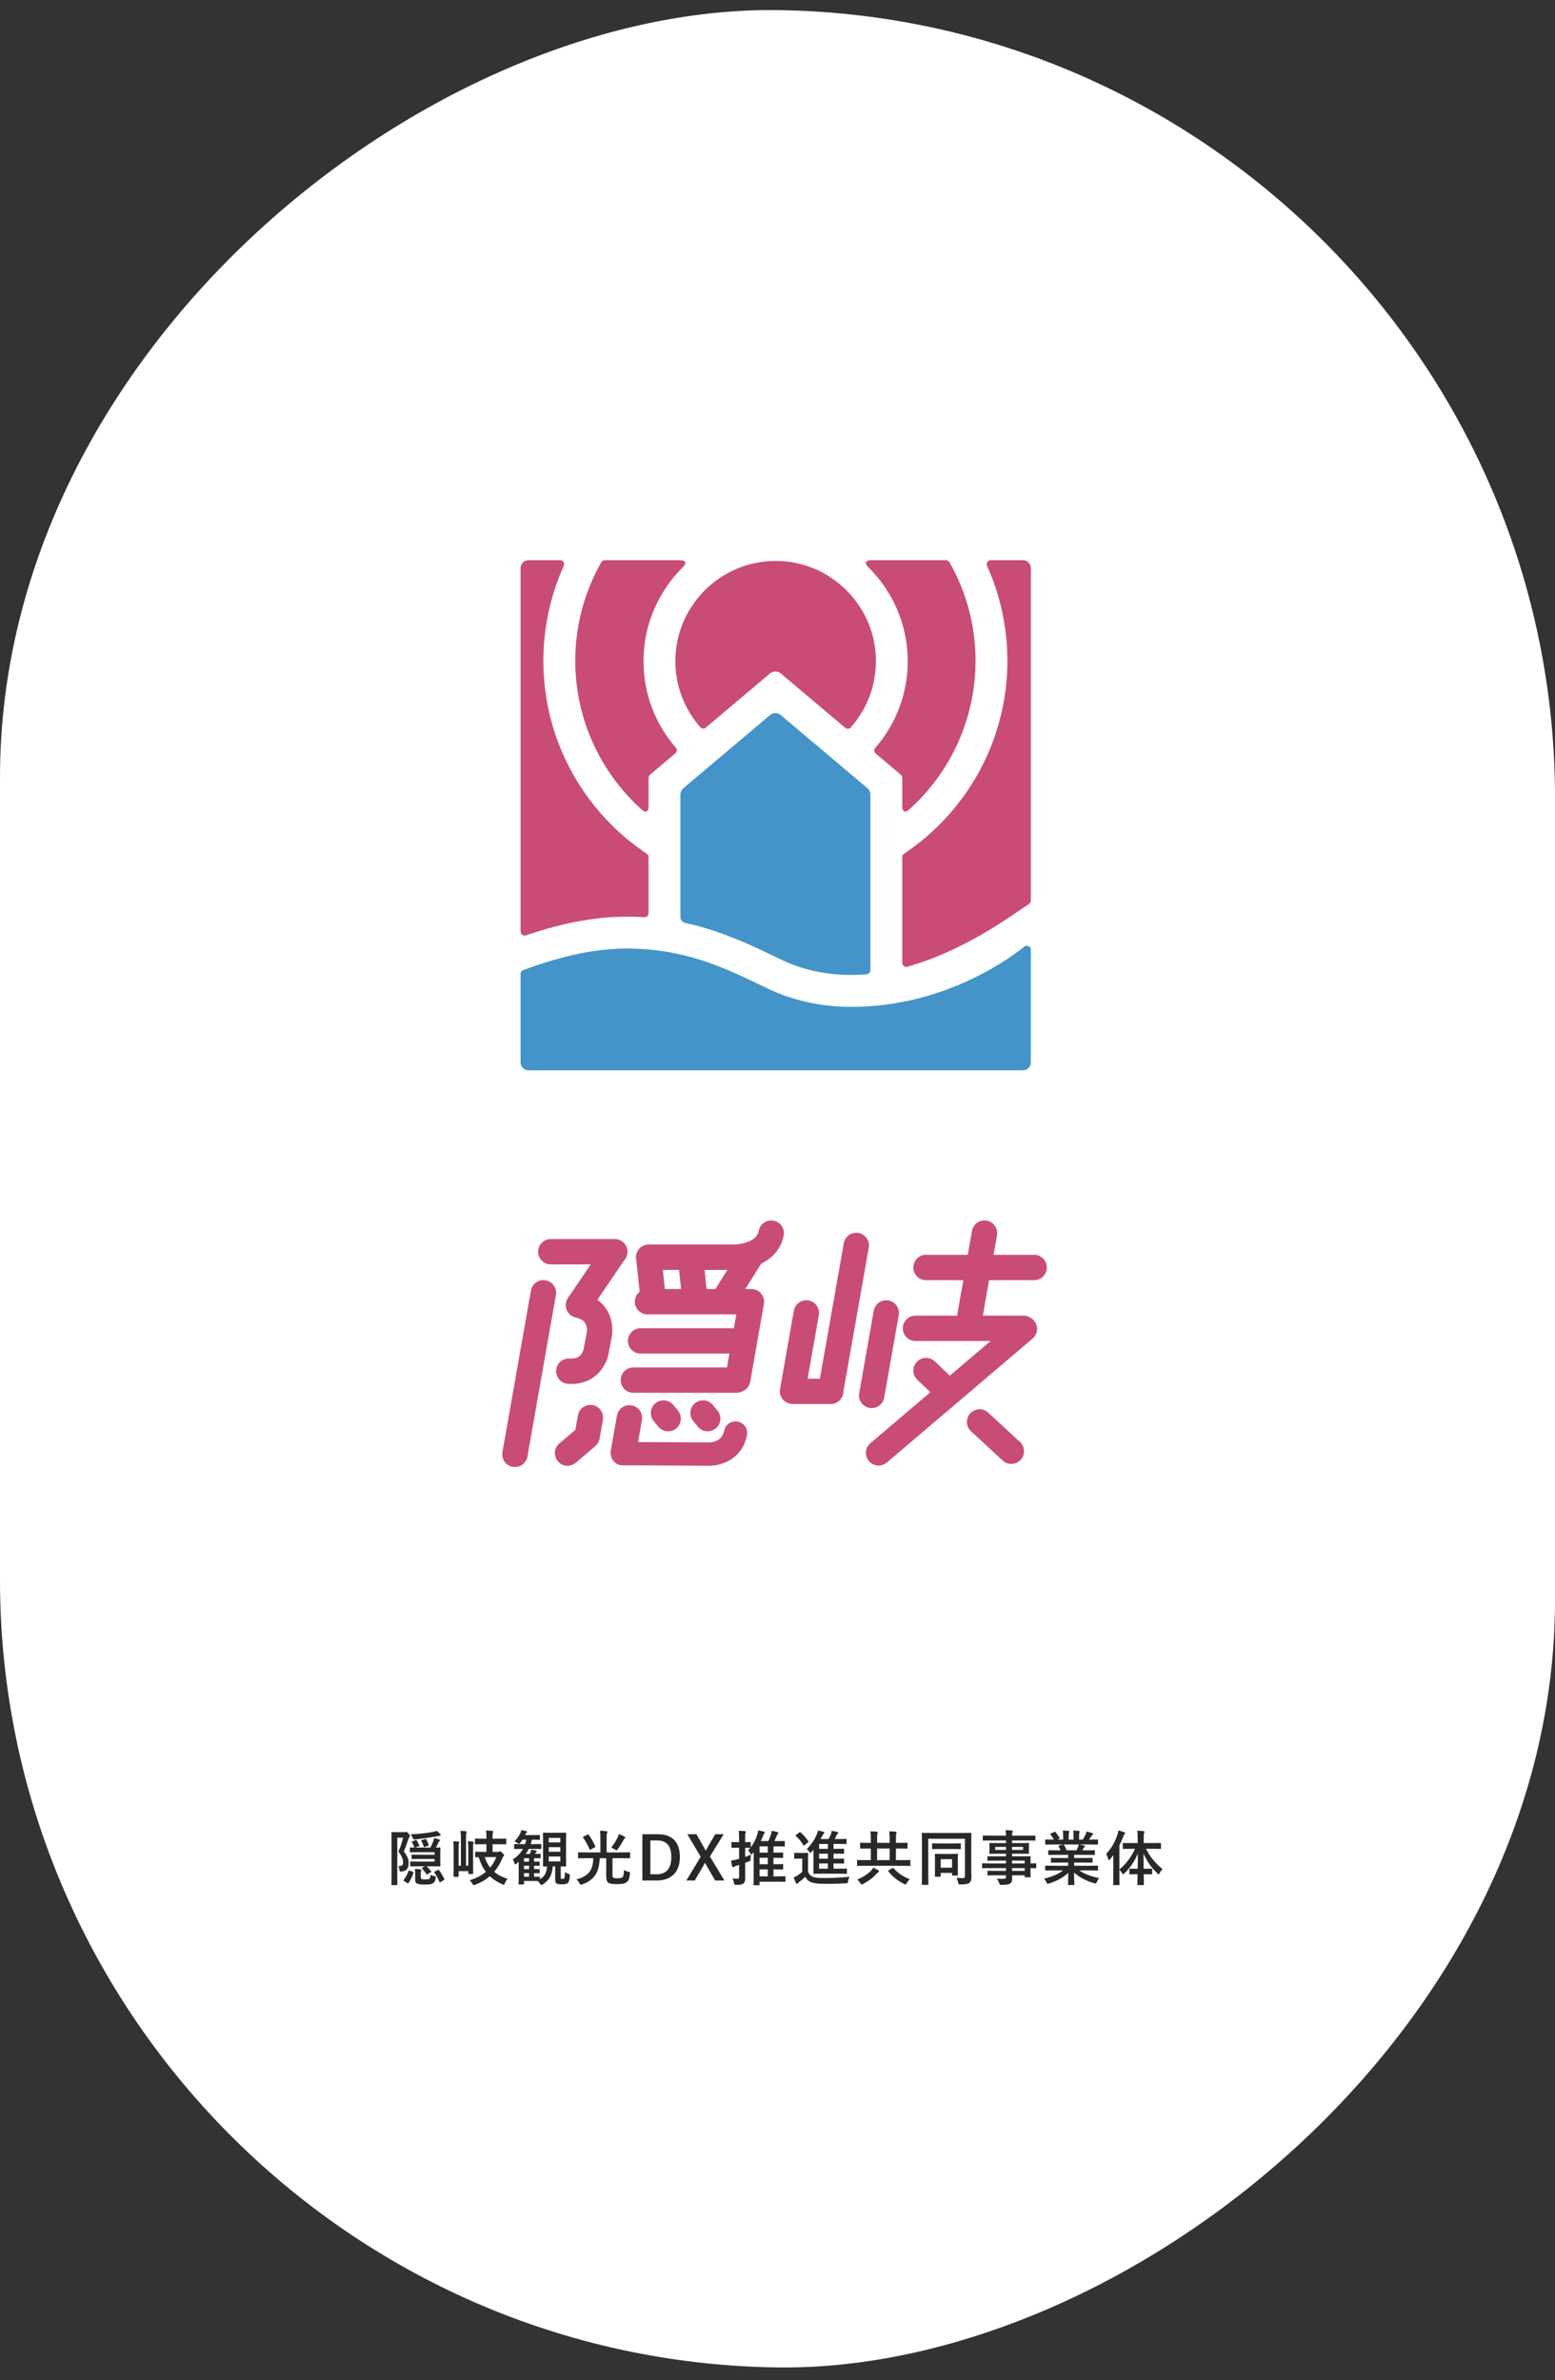 <?xml version="1.0" encoding="UTF-8"?>
<svg xmlns="http://www.w3.org/2000/svg" width="339" height="519" viewBox="0 0 339 519" fill="none">
  <rect x="0" y="0" width="339" height="519" fill="#333333" stroke="none"/>
  <rect width="514" height="339" rx="169.5" transform="matrix(1.4121e-07 -1 1 0.013 0 514)" fill="white"></rect>
  <path d="M133.178 287.633C132.692 285.888 131.674 284.45 130.227 283.411L136.082 274.798C136.534 274.306 136.812 273.651 136.812 272.931C136.812 271.403 135.574 270.165 134.046 270.165H120.084C118.556 270.165 117.318 271.403 117.318 272.931C117.318 274.458 118.556 275.696 120.084 275.696H128.784L123.809 283.015C122.951 284.278 123.278 285.999 124.542 286.857C124.887 287.092 125.265 287.237 125.651 287.299C125.699 287.316 125.745 287.334 125.794 287.349C127.252 287.766 127.644 288.489 127.812 288.996C128.043 289.691 127.947 290.373 127.935 290.443L127.277 293.967L127.261 294.055C127.235 294.177 127.084 294.813 126.654 295.357C126.322 295.775 125.706 296.323 124.195 296.215C122.67 296.106 121.349 297.255 121.242 298.779C121.135 300.302 122.283 301.625 123.806 301.731C124.057 301.749 124.305 301.758 124.551 301.758C127.351 301.758 129.702 300.607 131.23 298.471C132.327 296.936 132.648 295.387 132.722 294.943L133.366 291.491C133.442 291.102 133.699 289.5 133.178 287.631V287.633Z" fill="#C94C78"></path>
  <path d="M168.643 266.156C167.142 265.873 165.697 266.86 165.413 268.361C164.861 271.289 160.022 271.359 159.98 271.361H141.4C139.872 271.361 138.635 272.599 138.635 274.126C138.635 274.369 138.669 274.603 138.727 274.828L139.445 281.664C138.808 282.17 138.398 282.951 138.398 283.828C138.398 285.356 139.636 286.594 141.164 286.594H160.521L159.989 289.611H139.645C138.117 289.611 136.88 290.848 136.88 292.376C136.88 293.904 138.117 295.142 139.645 295.142H159.014L158.482 298.161H138.08C136.552 298.161 135.314 299.399 135.314 300.927C135.314 302.455 136.552 303.692 138.08 303.692H160.592C161.101 303.692 161.575 303.552 161.986 303.313C162.779 302.945 163.385 302.209 163.548 301.283L166.541 284.308C166.806 282.804 165.803 281.369 164.297 281.105C164.111 281.072 163.924 281.058 163.741 281.063C163.738 281.063 163.735 281.063 163.731 281.063H162.489L165.946 275.532C168.616 274.234 170.338 272.093 170.848 269.388C171.131 267.887 170.144 266.441 168.643 266.157V266.156ZM144.943 281.061L144.505 276.892H148.039L148.477 281.061H144.942H144.943ZM154.039 281.061L153.601 276.892H158.572L155.966 281.061H154.039Z" fill="#C94C78"></path>
  <path d="M118.947 279.162C117.444 278.898 116.008 279.901 115.744 281.406L109.533 316.635C109.268 318.139 110.271 319.574 111.776 319.838C111.939 319.867 112.101 319.88 112.259 319.88C113.576 319.88 114.742 318.935 114.98 317.595L121.191 282.366C121.456 280.862 120.453 279.427 118.947 279.162Z" fill="#C94C78"></path>
  <path d="M160.87 309.975C159.496 309.691 158.151 310.574 157.867 311.948C157.641 313.038 157.118 313.736 156.221 314.146C155.472 314.488 154.728 314.509 154.614 314.51C154.6 314.51 154.594 314.51 154.588 314.51C154.581 314.51 154.572 314.51 154.548 314.51L139.098 314.433L139.945 309.63C140.209 308.126 139.205 306.691 137.701 306.426C136.197 306.161 134.762 307.166 134.497 308.67L133.161 316.252C133.09 316.653 133.111 317.047 133.207 317.417C133.422 318.596 134.451 319.491 135.692 319.499L154.485 319.595C154.548 319.596 154.612 319.598 154.678 319.598C157.161 319.598 161.753 318.242 162.843 312.981C163.127 311.607 162.244 310.262 160.87 309.978V309.975Z" fill="#C94C78"></path>
  <path d="M145.662 312.089C146.284 312.089 146.91 311.88 147.427 311.451C148.602 310.475 148.764 308.732 147.789 307.557L146.774 306.334C145.798 305.159 144.055 304.997 142.88 305.972C141.705 306.948 141.543 308.691 142.518 309.866L143.533 311.089C144.08 311.748 144.868 312.088 145.662 312.088V312.089Z" fill="#C94C78"></path>
  <path d="M154.283 312.089C154.905 312.089 155.531 311.88 156.048 311.451C157.223 310.475 157.385 308.732 156.41 307.557L155.395 306.334C154.419 305.159 152.676 304.997 151.501 305.972C150.326 306.948 150.164 308.691 151.139 309.866L152.154 311.089C152.701 311.748 153.489 312.088 154.284 312.088L154.283 312.089Z" fill="#C94C78"></path>
  <path d="M129.196 306.367C127.692 306.102 126.257 307.106 125.993 308.61L125.438 311.756L121.937 314.733C120.774 315.723 120.632 317.468 121.622 318.632C122.169 319.275 122.946 319.605 123.729 319.605C124.363 319.605 125 319.388 125.52 318.946L129.691 315.399C129.788 315.315 129.876 315.225 129.96 315.133C130.343 314.747 130.616 314.245 130.718 313.669L131.44 309.57C131.705 308.066 130.7 306.631 129.196 306.367Z" fill="#C94C78"></path>
  <path d="M189.397 272.041C189.661 270.537 188.658 269.102 187.153 268.838C185.649 268.572 184.214 269.576 183.949 271.081L178.742 300.609H176.065L178.508 286.758C178.772 285.255 177.769 283.819 176.264 283.555C174.76 283.289 173.325 284.293 173.06 285.799L170.048 302.879C169.784 304.383 170.787 305.818 172.292 306.083C172.377 306.098 172.462 306.108 172.546 306.116C172.661 306.131 172.776 306.14 172.896 306.14H181.104C182.632 306.14 183.87 304.902 183.87 303.374C183.87 303.365 183.87 303.358 183.87 303.349C183.882 303.299 183.894 303.252 183.903 303.201L189.397 272.041Z" fill="#C94C78"></path>
  <path d="M190.037 307.023C191.354 307.023 192.52 306.078 192.757 304.737L195.928 286.758C196.193 285.254 195.189 283.819 193.684 283.555C192.18 283.29 190.745 284.293 190.481 285.799L187.31 303.778C187.045 305.282 188.048 306.717 189.554 306.981C189.717 307.01 189.878 307.023 190.037 307.023Z" fill="#C94C78"></path>
  <path d="M215.433 308.012C214.312 306.976 212.561 307.045 211.525 308.166C210.489 309.288 210.558 311.038 211.679 312.074L218.594 318.463C219.127 318.955 219.799 319.197 220.471 319.197C221.215 319.197 221.958 318.898 222.502 318.308C223.538 317.187 223.469 315.436 222.348 314.4L215.433 308.011V308.012Z" fill="#C94C78"></path>
  <path d="M225.447 279.133C226.975 279.133 228.213 277.895 228.213 276.367C228.213 274.839 226.975 273.602 225.447 273.602H216.599L217.348 269.353C217.612 267.849 216.609 266.414 215.104 266.15C213.6 265.882 212.165 266.888 211.9 268.393L210.982 273.602H201.876C200.348 273.602 199.11 274.839 199.11 276.367C199.11 277.895 200.348 279.133 201.876 279.133H210.008L208.739 286.334C208.707 286.513 208.695 286.691 208.698 286.866H199.579C198.052 286.866 196.814 288.104 196.814 289.631C196.814 291.159 198.052 292.397 199.579 292.397H215.95L207.064 299.955L203.783 296.835C202.677 295.783 200.926 295.826 199.874 296.934C198.821 298.04 198.865 299.791 199.973 300.843L202.828 303.559L189.747 314.684C188.584 315.674 188.442 317.418 189.432 318.583C189.979 319.226 190.757 319.556 191.54 319.556C192.174 319.556 192.811 319.339 193.331 318.897L225.117 291.863C226.28 290.874 226.422 289.129 225.432 287.964C225.248 287.748 225.036 287.567 224.809 287.422C224.347 287.075 223.774 286.867 223.152 286.867H214.264L215.627 279.134H225.45L225.447 279.133Z" fill="#C94C78"></path>
  <path d="M86.454 399.496L88.144 399.496C88.261 399.496 88.352 399.483 88.404 399.457C88.469 399.431 88.521 399.418 88.586 399.418C88.677 399.418 88.768 399.483 89.093 399.834C89.34 400.133 89.366 400.224 89.366 400.328C89.366 400.419 89.327 400.484 89.236 400.562C89.158 400.64 89.093 400.809 89.041 400.978C88.781 401.784 88.469 402.681 88.04 403.695C88.911 404.878 89.08 405.398 89.08 406.217C89.08 407.465 88.573 407.998 87.494 408.076C87.13 408.102 87.13 408.102 87.039 407.452C87 407.153 86.896 407.036 86.779 406.88C87.559 406.919 87.871 406.763 87.871 406.074C87.871 405.463 87.663 404.774 86.857 403.721C87.377 402.551 87.637 401.706 87.871 400.692L86.61 400.692L86.61 408.102C86.61 409.883 86.623 410.819 86.623 410.897C86.623 411.014 86.623 411.027 86.493 411.027L85.479 411.027C85.349 411.027 85.336 411.014 85.336 410.897C85.336 410.806 85.362 409.922 85.362 408.115V402.421C85.362 400.601 85.336 399.704 85.336 399.613C85.336 399.483 85.349 399.47 85.479 399.47C85.57 399.47 85.856 399.496 86.454 399.496ZM89.925 401.498L90.575 401.225C90.718 401.173 90.757 401.173 90.835 401.29C91.069 401.641 91.238 401.966 91.394 402.343C91.446 402.473 91.433 402.473 91.251 402.551L90.523 402.85L93.799 402.85C94.111 402.33 94.293 401.901 94.449 401.485C94.527 401.264 94.592 401.03 94.631 400.783C95.073 400.874 95.424 400.965 95.749 401.095C95.853 401.134 95.918 401.186 95.918 401.264C95.918 401.342 95.879 401.407 95.801 401.459C95.71 401.524 95.645 401.602 95.606 401.719C95.411 402.122 95.255 402.434 95.008 402.85C95.528 402.837 95.814 402.824 95.866 402.824C95.996 402.824 96.009 402.837 96.009 402.967C96.009 403.045 95.983 403.396 95.983 404.176V405.606C95.983 406.373 96.009 406.737 96.009 406.815C96.009 406.945 95.996 406.958 95.866 406.958C95.788 406.958 95.19 406.932 93.955 406.932L92.993 406.932C93.357 407.244 93.669 407.608 93.981 407.998C94.059 408.115 94.046 408.154 93.903 408.245L93.214 408.648C93.136 408.687 93.097 408.713 93.058 408.713C93.032 408.713 93.006 408.687 92.967 408.622C92.681 408.206 92.343 407.764 92.018 407.439C91.927 407.348 91.94 407.296 92.083 407.218L92.681 406.932L91.043 406.932C89.99 406.932 89.652 406.958 89.574 406.958C89.431 406.958 89.418 406.945 89.418 406.815V406.022C89.418 405.892 89.431 405.879 89.574 405.879C89.652 405.879 89.99 405.905 91.043 405.905L94.748 405.905V405.333L91.784 405.333C90.445 405.333 89.964 405.359 89.886 405.359C89.743 405.359 89.73 405.346 89.73 405.216V404.514C89.73 404.397 89.743 404.384 89.886 404.384C89.964 404.384 90.445 404.41 91.784 404.41L94.748 404.41V403.864L91.186 403.864C90.003 403.864 89.6 403.89 89.522 403.89C89.379 403.89 89.366 403.877 89.366 403.747V402.967C89.366 402.837 89.379 402.824 89.522 402.824C89.574 402.824 89.821 402.85 90.354 402.85C90.328 402.824 90.315 402.798 90.302 402.746C90.159 402.343 90.029 402.044 89.808 401.719C89.73 401.602 89.769 401.563 89.925 401.498ZM91.732 408.427V409.298C91.732 409.571 91.771 409.649 91.953 409.727C92.096 409.779 92.239 409.805 92.616 409.805C93.058 409.805 93.292 409.805 93.552 409.675C93.76 409.584 93.825 409.389 93.838 408.765C94.085 408.934 94.371 409.012 94.683 409.077C95.021 409.142 95.021 409.168 94.982 409.519C94.878 410.221 94.657 410.481 94.345 410.663C93.968 410.871 93.487 410.91 92.564 410.91C91.732 410.91 91.277 410.858 90.978 410.702C90.679 410.572 90.51 410.377 90.51 409.922V408.479C90.51 408.089 90.497 407.829 90.458 407.504C90.835 407.517 91.251 407.543 91.641 407.595C91.797 407.621 91.836 407.686 91.836 407.751C91.836 407.816 91.823 407.868 91.784 407.92C91.745 407.998 91.732 408.141 91.732 408.427ZM95.151 399.197C95.463 399.392 95.762 399.678 95.97 399.899C96.048 399.977 96.087 400.029 96.087 400.107C96.087 400.185 95.996 400.263 95.814 400.276C95.671 400.289 95.502 400.341 95.294 400.38C93.708 400.666 92.174 400.9 90.432 401.069C90.107 401.095 90.107 401.095 89.912 400.601C89.808 400.341 89.678 400.146 89.509 399.964C91.29 399.886 93.058 399.717 94.462 399.418C94.709 399.366 94.969 399.301 95.151 399.197ZM88.807 410.598L88.092 410.143C87.923 410.039 87.923 410 88.001 409.896C88.443 409.363 88.833 408.635 89.067 407.946C89.106 407.816 89.145 407.816 89.301 407.881L90.003 408.154C90.159 408.219 90.172 408.245 90.133 408.375C89.873 409.207 89.483 409.948 89.067 410.559C89.028 410.624 88.989 410.663 88.95 410.663C88.911 410.663 88.872 410.637 88.807 410.598ZM94.787 408.089L95.45 407.738C95.606 407.66 95.632 407.66 95.71 407.777C96.152 408.336 96.555 409.051 96.841 409.675C96.906 409.818 96.88 409.857 96.724 409.948L96.035 410.364C95.957 410.416 95.918 410.442 95.879 410.442C95.84 410.442 95.827 410.403 95.788 410.312C95.502 409.597 95.112 408.869 94.696 408.31C94.618 408.206 94.631 408.167 94.787 408.089ZM91.966 401.225L92.642 400.991C92.785 400.939 92.837 400.939 92.915 401.056C93.149 401.446 93.318 401.862 93.448 402.226C93.5 402.356 93.487 402.382 93.305 402.447L92.642 402.707C92.447 402.785 92.421 402.759 92.382 402.616C92.252 402.187 92.07 401.797 91.862 401.433C91.797 401.316 91.81 401.277 91.966 401.225ZM106.045 402.122L105.382 402.122C104.16 402.122 103.757 402.148 103.679 402.148C103.549 402.148 103.536 402.135 103.536 402.005V401.03C103.536 400.9 103.549 400.887 103.679 400.887C103.757 400.887 104.16 400.913 105.382 400.913L106.045 400.913V400.588C106.045 400.003 106.032 399.574 105.954 399.119C106.435 399.132 106.903 399.171 107.332 399.223C107.462 399.236 107.527 399.301 107.527 399.353C107.527 399.47 107.462 399.574 107.436 399.678C107.397 399.847 107.384 400.094 107.384 400.562V400.913L108.515 400.913C109.724 400.913 110.14 400.887 110.218 400.887C110.348 400.887 110.361 400.9 110.361 401.03V402.005C110.361 402.135 110.348 402.148 110.218 402.148C110.14 402.148 109.724 402.122 108.515 402.122L107.384 402.122L107.384 403.786L108.593 403.786C108.71 403.786 108.788 403.773 108.853 403.734C108.905 403.708 108.944 403.669 109.009 403.669C109.1 403.669 109.243 403.76 109.503 404.007C109.815 404.306 109.893 404.436 109.893 404.514C109.893 404.644 109.841 404.709 109.763 404.761C109.646 404.865 109.581 404.995 109.477 405.255C109.048 406.334 108.45 407.296 107.735 408.128C108.541 408.817 109.516 409.324 110.647 409.649C110.452 409.883 110.218 410.26 110.062 410.624C109.971 410.858 109.932 410.949 109.828 410.949C109.763 410.949 109.672 410.91 109.529 410.858C108.45 410.39 107.54 409.805 106.773 409.09C105.85 409.896 104.771 410.52 103.562 410.949C103.406 411.001 103.315 411.04 103.25 411.04C103.146 411.04 103.094 410.949 102.977 410.728C102.821 410.442 102.613 410.182 102.379 409.974C103.809 409.545 104.992 408.921 105.928 408.141C105.252 407.257 104.732 406.204 104.355 404.943C103.965 404.943 103.783 404.956 103.744 404.956C103.614 404.956 103.601 404.943 103.601 404.813V403.903C103.601 403.773 103.614 403.76 103.744 403.76C103.822 403.76 104.199 403.786 105.369 403.786L106.045 403.786L106.045 402.122ZM108.19 404.93L105.668 404.93C105.941 405.801 106.344 406.568 106.851 407.218C107.436 406.529 107.878 405.762 108.19 404.93ZM102.093 406.802V403.331C102.093 402.551 102.08 402.07 102.002 401.472C102.353 401.485 102.821 401.511 103.081 401.55C103.198 401.576 103.263 401.628 103.263 401.706C103.263 401.81 103.211 401.888 103.185 401.992C103.146 402.148 103.133 402.382 103.133 403.331V406.594C103.133 407.79 103.159 408.388 103.159 408.466C103.159 408.596 103.146 408.609 103.016 408.609L102.236 408.609C102.106 408.609 102.093 408.596 102.093 408.466V407.985L99.987 407.985V409.077C99.987 409.207 99.974 409.22 99.844 409.22L99.012 409.22C98.882 409.22 98.869 409.207 98.869 409.077C98.869 408.986 98.895 408.349 98.895 407.049V403.331C98.895 402.512 98.882 402.07 98.817 401.472C99.103 401.485 99.662 401.511 99.935 401.55C100.065 401.563 100.091 401.628 100.091 401.693C100.091 401.771 100.065 401.823 100.039 401.888C100 402.018 99.987 402.226 99.987 403.162V406.802L100.481 406.802L100.481 401.069C100.481 400.289 100.468 399.847 100.39 399.21C100.754 399.223 101.248 399.249 101.547 399.288C101.664 399.301 101.729 399.34 101.729 399.418C101.729 399.522 101.677 399.626 101.651 399.743C101.612 399.925 101.599 400.224 101.599 401.056L101.599 406.802L102.093 406.802ZM114.014 403.136L113.806 403.136C112.675 403.136 112.298 403.162 112.22 403.162C112.103 403.162 112.09 403.149 112.09 403.019L112.09 402.213C112.09 402.083 112.103 402.07 112.22 402.07C112.298 402.07 112.675 402.096 113.806 402.096L114.469 402.096C114.573 401.797 114.677 401.472 114.755 401.134L113.897 401.134C113.767 401.342 113.598 401.576 113.403 401.823C113.286 401.966 113.221 402.031 113.143 402.031C113.078 402.031 113 401.979 112.857 401.875C112.623 401.719 112.363 401.589 112.168 401.498C112.727 400.926 113.052 400.432 113.377 399.834C113.481 399.613 113.598 399.327 113.663 399.028C114.053 399.106 114.378 399.171 114.69 399.249C114.807 399.275 114.885 399.327 114.885 399.431C114.885 399.509 114.833 399.561 114.742 399.652C114.664 399.73 114.612 399.834 114.469 400.133L115.99 400.133C117.121 400.133 117.485 400.107 117.563 400.107C117.693 400.107 117.706 400.12 117.706 400.25V401.004C117.706 401.147 117.693 401.16 117.563 401.16C117.485 401.16 117.121 401.134 115.99 401.134L115.964 401.134C115.886 401.472 115.795 401.797 115.691 402.096L116.289 402.096C117.407 402.096 117.784 402.07 117.862 402.07C117.992 402.07 118.005 402.083 118.005 402.213V403.019C118.005 403.149 117.992 403.162 117.862 403.162C117.784 403.162 117.407 403.136 116.289 403.136L115.275 403.136C115.08 403.526 114.872 403.89 114.612 404.241L115.496 404.241C115.561 404.124 115.6 404.02 115.639 403.929C115.717 403.747 115.769 403.565 115.808 403.305C116.133 403.357 116.627 403.422 116.848 403.487C116.978 403.526 117.03 403.565 117.03 403.617C117.03 403.682 116.991 403.734 116.939 403.773C116.848 403.851 116.809 403.903 116.77 403.994L116.653 404.241C117.407 404.241 117.641 404.215 117.719 404.215C117.849 404.215 117.862 404.228 117.862 404.358V405.034C117.862 405.177 117.849 405.19 117.719 405.19C117.641 405.19 117.407 405.164 116.601 405.164L116.432 405.164V405.918C117.16 405.918 117.446 405.892 117.511 405.892C117.641 405.892 117.654 405.905 117.654 406.035V406.685C117.654 406.815 117.641 406.828 117.511 406.828C117.446 406.828 117.16 406.815 116.432 406.802V407.556C117.16 407.556 117.446 407.53 117.511 407.53C117.641 407.53 117.654 407.543 117.654 407.673L117.654 408.31C117.654 408.44 117.641 408.453 117.511 408.453C117.446 408.453 117.16 408.44 116.432 408.427V409.207C117.186 409.207 117.459 409.181 117.537 409.181C117.667 409.181 117.68 409.194 117.68 409.337V409.753C118.759 409.168 119.162 408.297 119.266 406.958C118.785 406.971 118.577 406.971 118.512 406.971C118.382 406.971 118.369 406.971 118.369 406.828C118.369 406.75 118.395 406.269 118.395 405.216V401.355C118.395 400.315 118.369 399.821 118.369 399.743C118.369 399.613 118.382 399.6 118.512 399.6C118.603 399.6 118.928 399.626 119.955 399.626L121.827 399.626C122.841 399.626 123.192 399.6 123.27 399.6C123.413 399.6 123.426 399.613 123.426 399.743C123.426 399.821 123.4 400.315 123.4 401.355V405.216C123.4 406.269 123.426 406.75 123.426 406.828C123.426 406.971 123.413 406.971 123.27 406.971C123.205 406.971 122.906 406.958 122.243 406.958V409.285C122.243 409.519 122.23 409.571 122.282 409.623C122.347 409.688 122.425 409.688 122.594 409.688C122.815 409.688 122.945 409.662 123.01 409.571C123.127 409.441 123.14 409.064 123.166 408.193C123.439 408.401 123.764 408.544 123.998 408.622C124.245 408.7 124.245 408.726 124.232 409.012C124.167 409.974 124.011 410.377 123.764 410.598C123.491 410.832 123.023 410.858 122.464 410.858C121.996 410.858 121.645 410.845 121.372 410.702C121.151 410.572 121.034 410.273 121.034 409.844V406.958L120.501 406.958C120.345 408.817 119.812 409.922 118.369 410.845C118.2 410.949 118.109 411.001 118.018 411.001C117.927 411.001 117.862 410.923 117.745 410.741C117.55 410.455 117.394 410.273 117.225 410.143C117.004 410.143 116.64 410.13 116.068 410.13L114.235 410.13V410.754C114.235 410.871 114.222 410.884 114.092 410.884L113.195 410.884C113.065 410.884 113.052 410.871 113.052 410.754C113.052 410.676 113.078 410.429 113.078 409.584L113.078 405.944L112.597 406.36C112.467 406.464 112.389 406.529 112.324 406.529C112.259 406.529 112.22 406.438 112.168 406.243C112.064 405.905 111.921 405.632 111.791 405.45C112.779 404.8 113.507 404.059 114.014 403.136ZM122.152 405.866V404.8L119.63 404.8V405.866L122.152 405.866ZM119.63 403.76L122.152 403.76V402.759L119.63 402.759V403.76ZM122.152 400.744L119.63 400.744V401.719L122.152 401.719V400.744ZM114.235 409.207L115.34 409.207V408.427L114.235 408.427V409.207ZM114.235 405.918L115.34 405.918V405.164L114.235 405.164V405.918ZM114.235 407.556L115.34 407.556V406.802L114.235 406.802V407.556ZM129.341 405.164L127.833 405.164C126.65 405.164 126.26 405.19 126.169 405.19C126.039 405.19 126.026 405.177 126.026 405.034V404.02C126.026 403.89 126.039 403.877 126.169 403.877C126.26 403.877 126.65 403.903 127.833 403.903L130.888 403.903V400.77C130.888 400.081 130.875 399.691 130.81 399.184C131.278 399.197 131.785 399.223 132.227 399.288C132.357 399.301 132.422 399.366 132.422 399.457C132.422 399.561 132.383 399.626 132.331 399.73C132.266 399.873 132.253 400.107 132.253 400.77V403.903L135.568 403.903C136.751 403.903 137.154 403.877 137.232 403.877C137.349 403.877 137.362 403.89 137.362 404.02V405.034C137.362 405.177 137.349 405.19 137.232 405.19C137.154 405.19 136.751 405.164 135.568 405.164L133.527 405.164V408.674C133.527 409.064 133.54 409.246 133.657 409.376C133.774 409.493 133.969 409.545 134.593 409.545C135.217 409.545 135.529 409.467 135.724 409.285C135.958 409.051 136.01 408.648 136.023 407.725C136.27 407.92 136.66 408.05 137.011 408.128C137.349 408.206 137.362 408.206 137.323 408.531C137.245 409.454 137.076 409.961 136.751 410.273C136.361 410.637 135.841 410.819 134.489 410.819C133.319 410.819 132.786 410.715 132.5 410.403C132.24 410.13 132.162 409.701 132.162 408.947V405.164L130.745 405.164C130.641 408.011 129.731 409.896 126.91 410.884C126.767 410.923 126.689 410.949 126.624 410.949C126.507 410.949 126.455 410.871 126.325 410.624C126.143 410.286 125.948 410.039 125.675 409.792C128.275 409.077 129.276 407.868 129.341 405.164ZM133.241 402.85C133.839 402.096 134.424 401.173 134.749 400.445C134.84 400.25 134.879 400.107 134.931 399.899C135.347 400.055 135.789 400.263 136.166 400.484C136.283 400.549 136.309 400.588 136.309 400.653C136.309 400.718 136.283 400.757 136.179 400.848C136.101 400.913 136.036 401.004 135.945 401.186C135.555 401.875 135.178 402.512 134.684 403.188C134.554 403.37 134.476 403.448 134.398 403.448C134.32 403.448 134.229 403.396 134.086 403.292C133.8 403.11 133.462 402.954 133.241 402.85ZM127.209 400.458L128.067 400.016C128.21 399.938 128.249 399.938 128.314 400.042C128.86 400.757 129.393 401.68 129.77 402.564C129.822 402.694 129.809 402.707 129.64 402.811L128.769 403.266C128.6 403.357 128.561 403.344 128.509 403.214C128.184 402.343 127.625 401.355 127.118 400.679C127.04 400.575 127.053 400.536 127.209 400.458ZM140.04 399.938L143.42 399.938C146.423 399.938 148.217 401.524 148.217 404.917C148.217 408.31 146.215 410.026 143.186 410.026L140.04 410.026V399.938ZM141.782 401.29V408.674L143.147 408.674C145.11 408.674 146.358 407.556 146.358 404.93C146.358 402.33 145.188 401.29 143.238 401.29L141.782 401.29ZM157.769 399.938L154.766 404.787L157.925 410.026L155.91 410.026L154.038 406.789C153.908 406.568 153.817 406.373 153.687 406.165C153.57 406.373 153.466 406.568 153.349 406.789L151.464 410.026L149.631 410.026L152.764 404.852L149.839 399.938L151.828 399.938L153.453 402.798C153.596 403.045 153.713 403.279 153.856 403.526C153.999 403.279 154.129 403.032 154.272 402.772L155.923 399.938L157.769 399.938ZM164.303 403.838L164.056 404.15C163.939 404.293 163.861 404.371 163.796 404.371C163.744 404.371 163.692 404.293 163.601 404.137C163.458 403.877 163.315 403.669 163.094 403.448C163.25 403.292 163.406 403.11 163.562 402.915L163.523 402.915C163.445 402.915 163.185 402.902 162.444 402.889V404.878C162.86 404.735 163.289 404.579 163.692 404.397C163.666 404.631 163.64 404.969 163.64 405.294C163.653 405.71 163.653 405.71 163.276 405.853L162.444 406.191V406.828C162.444 407.738 162.457 408.817 162.457 409.454C162.457 410.117 162.379 410.455 162.041 410.702C161.755 410.91 161.391 410.975 160.52 410.975C160.117 410.975 160.117 410.975 160.026 410.572C159.935 410.156 159.805 409.818 159.675 409.584C160.026 409.623 160.364 409.636 160.793 409.636C161.053 409.636 161.131 409.571 161.131 409.246V406.646L160.429 406.854C160.195 406.932 160.078 407.01 160 407.049C159.935 407.101 159.857 407.14 159.792 407.14C159.714 407.14 159.649 407.101 159.623 406.984C159.532 406.633 159.454 406.204 159.376 405.697C159.792 405.632 160.117 405.567 160.572 405.45C160.741 405.411 160.923 405.359 161.131 405.294V402.889L160.897 402.889C159.974 402.889 159.688 402.915 159.61 402.915C159.48 402.915 159.467 402.902 159.467 402.772V401.784C159.467 401.654 159.48 401.641 159.61 401.641C159.688 401.641 159.974 401.667 160.897 401.667L161.131 401.667V401.03C161.131 400.198 161.118 399.782 161.027 399.184C161.521 399.197 161.963 399.223 162.392 399.275C162.522 399.288 162.6 399.353 162.6 399.418C162.6 399.522 162.561 399.6 162.522 399.691C162.444 399.847 162.444 400.12 162.444 401.004V401.667C163.185 401.667 163.445 401.641 163.523 401.641C163.653 401.641 163.666 401.654 163.666 401.784V402.798C164.251 402.044 164.732 401.134 165.018 400.25C165.135 399.873 165.239 399.496 165.278 399.106C165.733 399.184 166.227 399.288 166.513 399.366C166.656 399.418 166.747 399.444 166.747 399.548C166.747 399.626 166.695 399.691 166.591 399.782C166.5 399.873 166.461 400.029 166.292 400.445C166.149 400.783 166.006 401.108 165.837 401.433L167.514 401.433C167.696 401.043 167.865 400.601 168.021 400.146C168.125 399.873 168.216 399.509 168.255 399.197C168.632 399.262 169.139 399.366 169.477 399.47C169.607 399.522 169.698 399.587 169.698 399.678C169.698 399.769 169.646 399.834 169.555 399.912C169.451 399.99 169.386 400.133 169.269 400.419C169.113 400.796 168.983 401.121 168.827 401.433L169.438 401.433C170.504 401.433 170.868 401.407 170.946 401.407C171.076 401.407 171.089 401.42 171.089 401.55V402.473C171.089 402.603 171.076 402.616 170.946 402.616C170.868 402.616 170.504 402.59 169.438 402.59L168.619 402.59V403.955L169.061 403.955C170.14 403.955 170.491 403.929 170.569 403.929C170.712 403.929 170.725 403.942 170.725 404.085V404.956C170.725 405.099 170.712 405.112 170.569 405.112C170.491 405.112 170.14 405.086 169.061 405.086L168.619 405.086V406.477L169.074 406.477C170.14 406.477 170.504 406.451 170.582 406.451C170.712 406.451 170.725 406.464 170.725 406.594V407.491C170.725 407.621 170.712 407.634 170.582 407.634C170.504 407.634 170.14 407.608 169.074 407.608L168.619 407.608V409.129L169.529 409.129C170.647 409.129 171.024 409.103 171.102 409.103C171.219 409.103 171.232 409.116 171.232 409.246V410.169C171.232 410.299 171.219 410.312 171.102 410.312C171.024 410.312 170.647 410.286 169.529 410.286L165.59 410.286L165.59 410.923C165.59 411.053 165.577 411.066 165.447 411.066L164.42 411.066C164.29 411.066 164.277 411.053 164.277 410.923C164.277 410.858 164.303 410.507 164.303 409.428V403.838ZM165.59 409.129L167.384 409.129V407.608L165.59 407.608V409.129ZM165.59 406.477L167.384 406.477V405.086L165.59 405.086V406.477ZM165.59 403.955L167.384 403.955V402.59L165.59 402.59V403.955ZM177.342 403.292L176.965 403.773C176.835 403.929 176.77 404.007 176.705 404.007C176.627 404.007 176.562 403.916 176.432 403.747C176.25 403.5 176.081 403.344 175.873 403.201C176.874 402.174 177.576 401.147 178.057 399.99C178.2 399.626 178.278 399.418 178.33 399.132C178.72 399.197 179.175 399.301 179.526 399.418C179.656 399.457 179.721 399.509 179.721 399.587C179.721 399.678 179.669 399.73 179.591 399.795C179.474 399.886 179.435 399.99 179.331 400.198L178.876 400.991L180.631 400.991C180.865 400.575 181.021 400.263 181.164 399.873C181.242 399.639 181.281 399.457 181.333 399.197C181.814 399.275 182.23 399.366 182.581 399.47C182.685 399.509 182.763 399.561 182.763 399.639C182.763 399.717 182.711 399.769 182.633 399.834C182.542 399.912 182.438 400.003 182.36 400.185C182.23 400.497 182.1 400.731 181.957 400.991L182.815 400.991C183.946 400.991 184.323 400.965 184.401 400.965C184.544 400.965 184.557 400.978 184.557 401.121V401.94C184.557 402.07 184.544 402.083 184.401 402.083C184.323 402.083 183.946 402.057 182.815 402.057L181.71 402.057V403.123L182.282 403.123C183.413 403.123 183.79 403.097 183.868 403.097C183.998 403.097 184.011 403.11 184.011 403.253V404.059C184.011 404.189 183.998 404.202 183.868 404.202C183.79 404.202 183.413 404.176 182.282 404.176L181.71 404.176V405.268L182.282 405.268C183.413 405.268 183.79 405.242 183.868 405.242C183.998 405.242 184.011 405.255 184.011 405.398V406.191C184.011 406.321 183.998 406.334 183.868 406.334C183.79 406.334 183.413 406.308 182.282 406.308L181.71 406.308V407.452L182.763 407.452C183.998 407.452 184.414 407.426 184.492 407.426C184.622 407.426 184.635 407.439 184.635 407.582V408.414C184.635 408.557 184.622 408.57 184.492 408.57C184.414 408.57 183.998 408.544 182.763 408.544L179.227 408.544C177.979 408.544 177.537 408.57 177.459 408.57C177.329 408.57 177.316 408.557 177.316 408.414C177.316 408.336 177.342 407.803 177.342 406.698V403.292ZM178.564 407.452L180.488 407.452V406.308L178.564 406.308V407.452ZM178.564 405.268L180.488 405.268V404.176L178.564 404.176V405.268ZM178.564 403.123L180.488 403.123V402.057L178.564 402.057V403.123ZM176.159 405.372V408.154C176.432 408.7 176.705 409.025 177.238 409.246C177.693 409.428 178.512 409.493 179.643 409.493C181.32 409.493 183.374 409.402 185.233 409.22C185.051 409.493 184.934 409.831 184.882 410.195C184.817 410.611 184.817 410.611 184.401 410.637C182.75 410.728 181.203 410.754 179.851 410.754C178.512 410.754 177.433 410.65 176.809 410.39C176.211 410.143 175.86 409.779 175.535 409.233C175.132 409.623 174.677 410.013 174.196 410.377C174.066 410.481 173.988 410.559 173.936 410.637C173.871 410.728 173.819 410.754 173.741 410.754C173.689 410.754 173.611 410.702 173.559 410.598C173.377 410.26 173.208 409.844 173.026 409.376C173.364 409.22 173.546 409.129 173.806 408.973C174.17 408.739 174.573 408.427 174.898 408.141V405.255L174.248 405.255C173.546 405.255 173.364 405.281 173.299 405.281C173.156 405.281 173.143 405.268 173.143 405.125V404.137C173.143 404.007 173.156 403.994 173.299 403.994C173.364 403.994 173.546 404.02 174.248 404.02L175.067 404.02C175.756 404.02 175.964 403.994 176.042 403.994C176.172 403.994 176.185 404.007 176.185 404.137C176.185 404.215 176.159 404.579 176.159 405.372ZM173.559 400.094L174.248 399.548C174.313 399.496 174.352 399.47 174.404 399.47C174.43 399.47 174.469 399.496 174.521 399.535C175.132 400.094 175.717 400.705 176.211 401.446C176.289 401.563 176.289 401.576 176.146 401.706L175.418 402.33C175.353 402.395 175.301 402.421 175.262 402.421C175.223 402.421 175.197 402.395 175.158 402.33C174.651 401.524 174.105 400.874 173.507 400.328C173.403 400.224 173.416 400.211 173.559 400.094ZM196.712 406.828L188.613 406.828C187.469 406.828 187.066 406.854 186.988 406.854C186.871 406.854 186.858 406.841 186.858 406.711V405.71C186.858 405.58 186.871 405.567 186.988 405.567C187.066 405.567 187.469 405.593 188.613 405.593L189.848 405.593L189.848 403.058L189.393 403.058C188.158 403.058 187.729 403.084 187.651 403.084C187.521 403.084 187.508 403.071 187.508 402.928V401.927C187.508 401.81 187.521 401.797 187.651 401.797C187.729 401.797 188.158 401.823 189.393 401.823L189.848 401.823V401.16C189.848 400.406 189.835 399.899 189.757 399.314C190.251 399.327 190.706 399.34 191.161 399.392C191.291 399.405 191.356 399.47 191.356 399.535C191.356 399.652 191.304 399.756 191.265 399.873C191.226 399.99 191.213 400.302 191.213 401.16V401.823L193.956 401.823V401.16C193.956 400.406 193.943 399.899 193.865 399.314C194.359 399.327 194.801 399.34 195.269 399.392C195.399 399.405 195.464 399.47 195.464 399.535C195.464 399.652 195.412 399.756 195.373 399.873C195.334 399.99 195.321 400.302 195.321 401.16V401.823L195.958 401.823C197.193 401.823 197.622 401.797 197.7 401.797C197.83 401.797 197.843 401.81 197.843 401.927V402.928C197.843 403.071 197.83 403.084 197.7 403.084C197.622 403.084 197.193 403.058 195.958 403.058L195.321 403.058L195.321 405.593L196.712 405.593C197.856 405.593 198.246 405.567 198.324 405.567C198.454 405.567 198.467 405.58 198.467 405.71V406.711C198.467 406.841 198.454 406.854 198.324 406.854C198.246 406.854 197.856 406.828 196.712 406.828ZM191.213 405.593L193.956 405.593L193.956 403.058L191.213 403.058L191.213 405.593ZM193.761 407.79L194.541 407.335C194.658 407.257 194.697 407.257 194.801 407.361C195.698 408.349 196.764 409.155 198.337 409.753C198.129 409.948 197.869 410.26 197.674 410.585C197.544 410.806 197.492 410.897 197.388 410.897C197.323 410.897 197.245 410.858 197.102 410.793C195.646 410.039 194.58 409.181 193.67 408.037C193.579 407.907 193.605 407.881 193.761 407.79ZM190.355 407.231C190.745 407.4 191.161 407.608 191.473 407.803C191.59 407.868 191.642 407.92 191.642 407.998C191.642 408.102 191.564 408.167 191.447 408.232C191.343 408.297 191.213 408.414 191.057 408.583C190.316 409.454 189.315 410.169 188.158 410.78C188.015 410.845 187.924 410.884 187.859 410.884C187.755 410.884 187.703 410.806 187.56 410.598C187.365 410.286 187.092 409.987 186.871 409.818C188.21 409.285 189.263 408.544 189.822 407.972C190.108 407.673 190.238 407.478 190.355 407.231ZM211.74 402.564L211.74 407.218C211.74 408.349 211.766 409.025 211.766 409.467C211.753 409.948 211.623 410.286 211.35 410.533C211.09 410.741 210.609 410.884 209.387 410.884C208.984 410.884 208.984 410.897 208.893 410.468C208.815 410.117 208.698 409.74 208.529 409.441C209.101 409.506 209.582 409.519 209.855 409.519C210.232 409.519 210.362 409.389 210.362 409.077L210.362 400.926L202.367 400.926L202.367 408.479C202.367 409.987 202.393 410.754 202.393 410.832C202.393 410.962 202.38 410.975 202.237 410.975L201.106 410.975C200.976 410.975 200.963 410.962 200.963 410.832C200.963 410.741 200.989 409.883 200.989 408.115L200.989 402.525C200.989 400.757 200.963 399.873 200.963 399.782C200.963 399.652 200.976 399.639 201.106 399.639C201.197 399.639 201.626 399.665 202.835 399.665L209.894 399.665C211.103 399.665 211.532 399.639 211.623 399.639C211.753 399.639 211.766 399.652 211.766 399.782C211.766 399.873 211.74 400.796 211.74 402.564ZM204.941 409.207L203.953 409.207C203.823 409.207 203.81 409.194 203.81 409.064C203.81 408.973 203.836 408.648 203.836 406.88V405.814C203.836 404.787 203.81 404.449 203.81 404.358C203.81 404.228 203.823 404.215 203.953 404.215C204.044 404.215 204.382 404.241 205.383 404.241L207.242 404.241C208.269 404.241 208.594 404.215 208.685 404.215C208.815 404.215 208.828 404.228 208.828 404.358C208.828 404.436 208.802 404.774 208.802 405.58V406.672C208.802 408.401 208.828 408.713 208.828 408.791C208.828 408.934 208.815 408.947 208.685 408.947L207.697 408.947C207.567 408.947 207.554 408.934 207.554 408.791V408.375L205.084 408.375V409.064C205.084 409.194 205.071 409.207 204.941 409.207ZM205.084 405.385V407.231L207.554 407.231V405.385L205.084 405.385ZM207.697 403.162L204.967 403.162C203.823 403.162 203.433 403.188 203.342 403.188C203.212 403.188 203.199 403.175 203.199 403.032V402.07C203.199 401.94 203.212 401.927 203.342 401.927C203.433 401.927 203.823 401.953 204.967 401.953L207.697 401.953C208.841 401.953 209.244 401.927 209.322 401.927C209.452 401.927 209.465 401.94 209.465 402.07V403.032C209.465 403.175 209.452 403.188 209.322 403.188C209.244 403.188 208.841 403.162 207.697 403.162ZM219.319 407.322L215.835 407.322C214.704 407.322 214.314 407.348 214.236 407.348C214.119 407.348 214.106 407.335 214.106 407.205V406.425C214.106 406.295 214.119 406.282 214.236 406.282C214.314 406.282 214.704 406.308 215.835 406.308L219.319 406.308V405.697L217.174 405.697C215.913 405.697 215.484 405.723 215.406 405.723C215.276 405.723 215.263 405.71 215.263 405.593L215.263 404.878C215.263 404.748 215.276 404.735 215.406 404.735C215.484 404.735 215.913 404.761 217.174 404.761L219.319 404.761V404.189L217.642 404.189C216.368 404.189 215.913 404.215 215.835 404.215C215.692 404.215 215.679 404.202 215.679 404.059C215.679 403.981 215.705 403.812 215.705 403.383V402.681C215.705 402.252 215.679 402.083 215.679 402.005C215.679 401.862 215.692 401.849 215.835 401.849C215.913 401.849 216.368 401.875 217.642 401.875L219.319 401.875V401.303L216.043 401.303C214.873 401.303 214.47 401.329 214.392 401.329C214.262 401.329 214.249 401.316 214.249 401.186V400.367C214.249 400.237 214.262 400.224 214.392 400.224C214.47 400.224 214.873 400.25 216.043 400.25L219.319 400.25C219.319 399.73 219.293 399.418 219.228 399.054C219.709 399.067 220.125 399.08 220.58 399.132C220.697 399.145 220.788 399.197 220.788 399.275C220.788 399.379 220.749 399.444 220.71 399.522C220.658 399.665 220.632 399.821 220.632 400.25L223.934 400.25C225.104 400.25 225.507 400.224 225.585 400.224C225.715 400.224 225.728 400.237 225.728 400.367V401.186C225.728 401.316 225.715 401.329 225.585 401.329C225.507 401.329 225.104 401.303 223.934 401.303L220.632 401.303V401.875L222.361 401.875C223.635 401.875 224.09 401.849 224.181 401.849C224.311 401.849 224.324 401.862 224.324 402.005C224.324 402.083 224.298 402.252 224.298 402.681V403.383C224.298 403.812 224.324 403.981 224.324 404.059C224.324 404.202 224.311 404.215 224.181 404.215C224.09 404.215 223.635 404.189 222.361 404.189L220.632 404.189V404.761L222.738 404.761C224.012 404.761 224.467 404.735 224.532 404.735C224.662 404.735 224.675 404.748 224.675 404.878C224.675 404.956 224.649 405.268 224.649 406.009V406.308C225.416 406.308 225.715 406.282 225.78 406.282C225.897 406.282 225.91 406.295 225.91 406.425V407.205C225.91 407.335 225.897 407.348 225.78 407.348C225.715 407.348 225.416 407.335 224.649 407.322V407.985C224.649 408.765 224.675 409.103 224.675 409.181C224.675 409.311 224.662 409.324 224.532 409.324L223.531 409.324C223.401 409.324 223.388 409.311 223.388 409.181V408.895L220.645 408.895C220.658 409.129 220.658 409.35 220.658 409.545C220.658 410.143 220.541 410.494 220.19 410.702C219.865 410.884 219.293 410.975 218.357 410.988C217.967 410.988 217.967 410.975 217.837 410.611C217.72 410.286 217.551 409.935 217.33 409.623C217.811 409.675 218.162 409.688 218.643 409.675C219.202 409.662 219.319 409.571 219.319 409.194V408.895L217.187 408.895C215.913 408.895 215.484 408.921 215.406 408.921C215.276 408.921 215.263 408.908 215.263 408.765V408.063C215.263 407.92 215.276 407.907 215.406 407.907C215.484 407.907 215.913 407.933 217.187 407.933L219.319 407.933V407.322ZM223.388 405.697L220.632 405.697V406.308L223.388 406.308V405.697ZM220.632 407.933L223.388 407.933V407.322L220.632 407.322V407.933ZM223.037 403.357V402.707L220.632 402.707V403.357L223.037 403.357ZM216.966 403.357L219.319 403.357V402.707L216.966 402.707V403.357ZM231.76 407.829L229.654 407.829C228.484 407.829 228.094 407.855 228.016 407.855C227.873 407.855 227.86 407.842 227.86 407.712V406.945C227.86 406.802 227.873 406.789 228.016 406.789C228.094 406.789 228.484 406.815 229.654 406.815L232.865 406.815V406.113L231.032 406.113C229.771 406.113 229.316 406.139 229.238 406.139C229.108 406.139 229.108 406.126 229.108 405.996V405.255C229.108 405.112 229.108 405.099 229.238 405.099C229.316 405.099 229.771 405.125 231.032 405.125L232.865 405.125V404.436L230.421 404.436C229.173 404.436 228.757 404.462 228.679 404.462C228.536 404.462 228.523 404.449 228.523 404.332V403.565C228.523 403.435 228.536 403.422 228.679 403.422C228.757 403.422 229.173 403.448 230.421 403.448L231.214 403.448C231.071 403.136 230.941 402.876 230.798 402.629C230.733 402.512 230.72 402.46 230.889 402.408L231.734 402.174L229.654 402.174C228.484 402.174 228.094 402.2 228.016 402.2C227.873 402.2 227.86 402.187 227.86 402.057V401.251C227.86 401.108 227.873 401.095 228.016 401.095C228.094 401.095 228.484 401.121 229.654 401.121L229.745 401.121C229.537 400.705 229.303 400.38 229.004 400.003C228.926 399.912 228.952 399.86 229.108 399.782L229.862 399.431C229.992 399.366 230.031 399.379 230.109 399.483C230.421 399.86 230.746 400.302 230.98 400.744C231.045 400.861 231.045 400.874 230.876 400.965L230.564 401.121L231.773 401.121V400.263C231.773 399.808 231.773 399.496 231.695 399.132C232.098 399.145 232.605 399.171 232.956 399.21C233.06 399.223 233.112 399.262 233.112 399.327C233.112 399.405 233.086 399.47 233.06 399.548C233.021 399.639 232.982 399.834 232.982 400.263V401.121L234.035 401.121V400.276C234.035 399.808 234.035 399.496 233.957 399.132C234.347 399.145 234.854 399.171 235.205 399.223C235.322 399.236 235.374 399.275 235.374 399.34C235.374 399.405 235.348 399.483 235.322 399.548C235.283 399.639 235.244 399.834 235.244 400.263V401.121L236.05 401.121C236.284 400.757 236.466 400.432 236.648 400.055C236.739 399.86 236.817 399.665 236.869 399.353C237.324 399.444 237.779 399.574 238.13 399.691C238.247 399.73 238.299 399.795 238.299 399.86C238.299 399.964 238.247 400.016 238.169 400.081C238.078 400.159 238.013 400.237 237.948 400.328C237.779 400.601 237.597 400.861 237.415 401.121L237.597 401.121C238.767 401.121 239.157 401.095 239.235 401.095C239.365 401.095 239.378 401.108 239.378 401.251V402.057C239.378 402.187 239.365 402.2 239.235 402.2C239.157 402.2 238.767 402.174 237.597 402.174L235.322 402.174C235.66 402.239 235.959 402.304 236.349 402.408C236.453 402.434 236.518 402.486 236.518 402.564C236.518 402.655 236.453 402.72 236.375 402.759C236.31 402.798 236.245 402.941 236.193 403.032L235.959 403.448L236.804 403.448C238.052 403.448 238.468 403.422 238.546 403.422C238.676 403.422 238.689 403.435 238.689 403.565V404.332C238.689 404.449 238.676 404.462 238.546 404.462C238.468 404.462 238.052 404.436 236.804 404.436L234.178 404.436V405.125L236.245 405.125C237.519 405.125 237.961 405.099 238.039 405.099C238.169 405.099 238.182 405.112 238.182 405.255V405.996C238.182 406.126 238.169 406.139 238.039 406.139C237.961 406.139 237.519 406.113 236.245 406.113L234.178 406.113V406.815L237.597 406.815C238.767 406.815 239.157 406.789 239.235 406.789C239.365 406.789 239.378 406.802 239.378 406.945V407.712C239.378 407.842 239.365 407.855 239.235 407.855C239.157 407.855 238.767 407.829 237.597 407.829L235.283 407.829C236.375 408.596 237.74 409.103 239.612 409.519C239.443 409.727 239.261 410 239.105 410.351C239.001 410.598 238.949 410.689 238.819 410.689C238.754 410.689 238.663 410.663 238.52 410.624C236.765 410.117 235.218 409.259 234.152 408.297C234.152 409.844 234.217 410.65 234.217 410.871C234.217 411.001 234.204 411.014 234.074 411.014L232.969 411.014C232.852 411.014 232.839 411.001 232.839 410.871C232.839 410.65 232.878 409.896 232.891 408.349C231.799 409.389 230.447 410.117 228.718 410.676C228.575 410.728 228.484 410.754 228.419 410.754C228.302 410.754 228.25 410.663 228.133 410.416C227.964 410.078 227.782 409.805 227.613 409.636C229.342 409.207 230.668 408.674 231.76 407.829ZM232.54 403.448L234.672 403.448C234.789 403.227 234.893 403.006 235.023 402.694C235.088 402.551 235.114 402.421 235.166 402.174L231.851 402.174C231.89 402.187 231.916 402.226 231.955 402.278C232.15 402.603 232.358 402.993 232.54 403.448ZM247.438 403.11L246.71 403.11C245.436 403.11 245.007 403.136 244.929 403.136C244.799 403.136 244.786 403.123 244.786 402.993V401.992C244.786 401.849 244.799 401.849 244.929 401.849C245.007 401.849 245.436 401.862 246.71 401.862L248.023 401.862V401.017C248.023 400.185 247.997 399.73 247.932 399.171C248.4 399.184 248.855 399.21 249.297 399.275C249.427 399.275 249.505 399.34 249.505 399.405C249.505 399.509 249.453 399.587 249.414 399.678C249.349 399.834 249.336 400.107 249.336 400.991V401.862L251.182 401.862C252.443 401.862 252.885 401.849 252.976 401.849C253.093 401.849 253.106 401.849 253.106 401.992V402.993C253.106 403.123 253.093 403.136 252.976 403.136C252.885 403.136 252.443 403.11 251.182 403.11L249.83 403.11C250.727 404.865 251.689 406.074 253.444 407.556C253.171 407.829 252.963 408.115 252.807 408.427C252.716 408.609 252.664 408.7 252.599 408.7C252.534 408.7 252.456 408.622 252.326 408.492C250.831 407.023 249.999 405.749 249.297 404.124C249.297 405.294 249.31 406.451 249.323 407.465L249.622 407.465C250.636 407.465 250.961 407.439 251.039 407.439C251.169 407.439 251.182 407.452 251.182 407.582V408.531C251.182 408.674 251.169 408.687 251.039 408.687C250.961 408.687 250.636 408.661 249.622 408.661L249.336 408.661C249.349 409.896 249.375 410.754 249.375 410.884C249.375 411.014 249.362 411.027 249.232 411.027L248.114 411.027C247.971 411.027 247.958 411.014 247.958 410.884C247.958 410.754 247.984 409.883 248.01 408.661L247.776 408.661C246.762 408.661 246.437 408.687 246.359 408.687C246.229 408.687 246.216 408.674 246.216 408.531V407.582C246.216 407.452 246.229 407.439 246.359 407.439C246.437 407.439 246.762 407.465 247.776 407.465L248.023 407.465C248.049 406.451 248.062 405.294 248.062 404.137C247.321 405.892 246.385 407.283 245.098 408.479C244.968 408.596 244.89 408.674 244.825 408.674C244.76 408.674 244.708 408.596 244.617 408.427C244.435 408.115 244.227 407.868 244.032 407.66V408.908C244.032 410.182 244.058 410.819 244.058 410.884C244.058 411.014 244.045 411.027 243.915 411.027L242.81 411.027C242.693 411.027 242.68 411.014 242.68 410.884C242.68 410.806 242.706 410.182 242.706 408.908V405.957C242.706 405.528 242.706 405.008 242.719 404.488C242.472 404.813 242.225 405.138 241.965 405.437C241.874 405.541 241.796 405.606 241.731 405.606C241.666 405.606 241.627 405.528 241.588 405.372C241.497 404.956 241.315 404.514 241.146 404.254C242.264 403.032 243.122 401.576 243.616 400.029C243.707 399.717 243.785 399.431 243.811 399.106C244.279 399.223 244.695 399.353 245.072 399.509C245.215 399.574 245.28 399.613 245.28 399.704C245.28 399.795 245.241 399.847 245.137 399.938C245.059 400.016 244.994 400.12 244.877 400.458C244.63 401.095 244.357 401.732 244.032 402.356L244.032 407.621C245.475 406.412 246.58 405.034 247.438 403.11Z" fill="#282828"></path>
  <path d="M190.86 142.112C191.441 148.439 189.306 154.298 185.47 158.62C185.167 158.967 184.62 158.993 184.264 158.698L170.16 146.799C169.544 146.278 168.538 146.278 167.921 146.799L153.879 158.646C153.523 158.941 152.976 158.915 152.672 158.568C149.287 154.714 147.23 149.68 147.23 144.169C147.23 131.645 157.81 121.552 170.508 122.35C181.148 123.018 189.888 131.498 190.86 142.112Z" fill="#C94C78"></path>
  <path d="M140.288 144.169C140.288 151.364 142.935 157.96 147.327 163.02C147.648 163.384 147.613 163.94 147.24 164.252L141.703 168.922C141.529 169.06 141.39 169.364 141.39 169.581V175.917C141.39 177.002 140.739 177.288 139.932 176.559C131.027 168.566 125.412 156.971 125.412 144.082C125.412 136.262 127.478 128.92 131.097 122.576C131.236 122.341 131.574 122.142 131.861 122.142H148.325C149.505 122.142 149.765 122.801 148.915 123.634C143.595 128.859 140.288 136.141 140.288 144.169Z" fill="#C94C78"></path>
  <path d="M141.389 186.861V199.125C141.389 199.628 140.964 200.019 140.461 199.993C139.61 199.94 138.751 199.906 137.874 199.888C130.645 199.732 123.181 201.043 114.641 203.959C114.077 204.141 113.486 203.733 113.486 203.134V123.877C113.486 122.923 114.267 122.142 115.222 122.142H122.122C122.756 122.142 123.163 122.793 122.903 123.374C120.056 129.701 118.459 136.714 118.459 144.091C118.459 161.614 127.416 177.089 140.999 186.15C141.242 186.306 141.381 186.575 141.381 186.861H141.389Z" fill="#C94C78"></path>
  <path d="M212.667 144.091C212.667 156.971 207.061 168.557 198.156 176.559C197.349 177.288 196.698 177.002 196.698 175.917V169.59C196.698 169.364 196.559 169.069 196.385 168.93L190.9 164.304C190.527 163.992 190.492 163.436 190.814 163.072C195.222 158.012 197.887 151.399 197.887 144.178C197.887 136.15 194.58 128.868 189.26 123.643C188.418 122.801 188.678 122.142 189.867 122.142H206.227C206.505 122.142 206.852 122.341 206.991 122.584C210.61 128.937 212.676 136.271 212.676 144.091H212.667Z" fill="#C94C78"></path>
  <path d="M224.726 123.877V196.373C224.726 196.66 224.578 196.929 224.344 197.094L220.681 199.559C212.671 205.018 205.024 208.767 197.795 210.789C197.239 210.946 196.701 210.52 196.701 209.947V186.861C196.701 186.575 196.849 186.306 197.083 186.15C210.657 177.08 219.614 161.605 219.614 144.091C219.614 136.714 218.026 129.701 215.179 123.374C214.918 122.793 215.335 122.142 215.969 122.142H222.99C223.945 122.142 224.726 122.923 224.726 123.877Z" fill="#C94C78"></path>
  <path d="M224.726 207.075V231.645C224.726 232.6 223.944 233.381 222.99 233.381H115.222C114.267 233.381 113.486 232.6 113.486 231.645V212.343C113.486 211.978 113.721 211.648 114.059 211.527C123.025 208.194 130.549 206.684 137.744 206.832C148.498 207.04 156.465 210.381 163.087 213.497C163.703 213.783 164.337 214.096 164.97 214.4C167.001 215.389 169.11 216.405 171.046 217.09C175.689 218.731 180.523 219.546 185.522 219.546C205.05 219.546 219.015 209.826 223.32 206.406C223.884 205.955 224.726 206.363 224.726 207.092V207.075Z" fill="#4494C9"></path>
  <path d="M189.757 173.218V211.562C189.757 211.996 189.401 212.395 188.967 212.43C183.491 212.907 178.275 212.274 173.362 210.538C171.791 209.982 169.856 209.045 167.999 208.142C167.339 207.821 166.688 207.509 166.046 207.205C161.047 204.862 155.64 202.605 149.365 201.234C148.801 201.112 148.332 200.548 148.332 199.967V173.218C148.332 172.775 148.61 172.176 148.948 171.89L153.27 168.236L158.894 163.497L167.921 155.877C168.537 155.356 169.544 155.356 170.16 155.877L179.229 163.523L184.853 168.271L189.141 171.89C189.479 172.176 189.757 172.775 189.757 173.218Z" fill="#4494C9"></path>
</svg>
